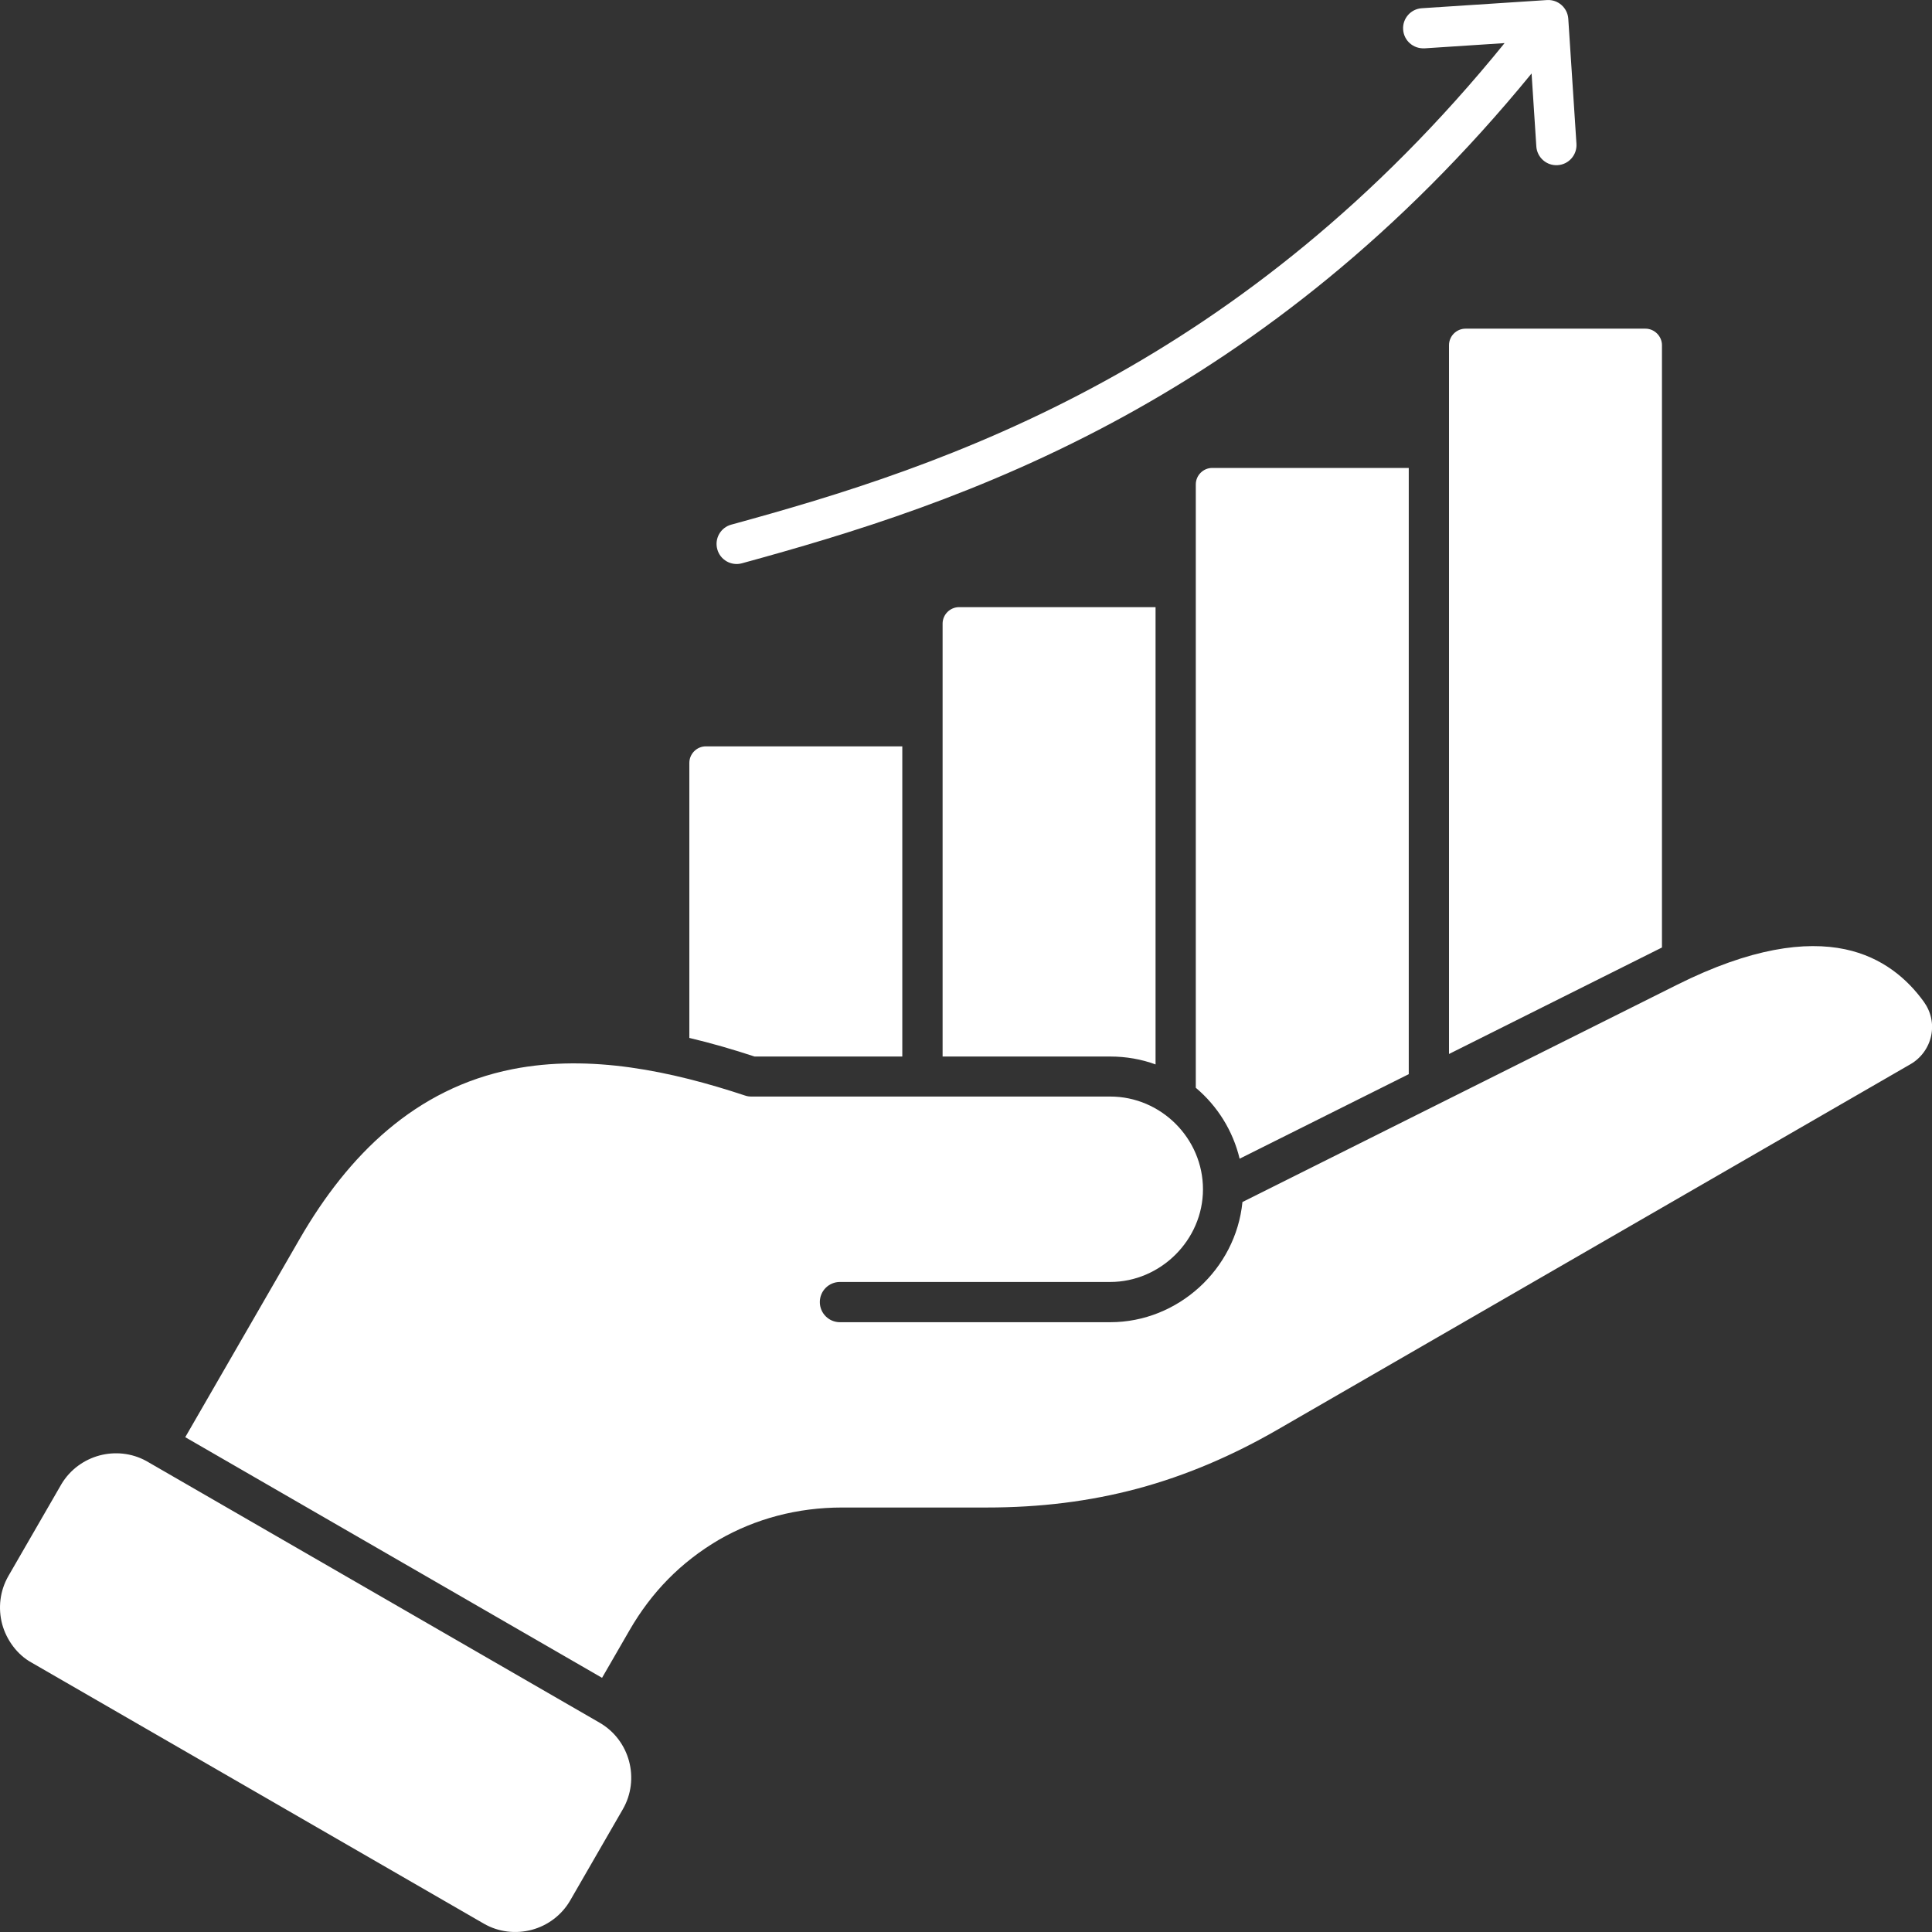 <svg xmlns="http://www.w3.org/2000/svg" width="35" height="35" viewBox="0 0 35 35" fill="none"><rect x="0" y="0" width="35" height="35" fill="#333333" stroke="none"/><path fill-rule="evenodd" clip-rule="evenodd" d="M16.346 19.14V13.521H12.787C12.623 13.521 12.488 13.656 12.488 13.821V18.803C12.891 18.898 13.286 19.014 13.67 19.14H16.346H16.346ZM25.805 0.875C25.604 0.887 25.431 0.735 25.419 0.534C25.406 0.334 25.559 0.161 25.759 0.149L28.025 0.001C28.225 -0.012 28.398 0.141 28.411 0.341L28.559 2.607C28.571 2.807 28.419 2.98 28.218 2.992C28.017 3.005 27.845 2.852 27.832 2.652L27.746 1.331C25.338 4.275 22.791 6.207 20.377 7.534C17.8 8.95 15.377 9.674 13.439 10.205C13.246 10.257 13.046 10.143 12.994 9.949C12.941 9.756 13.055 9.556 13.249 9.504C15.145 8.985 17.513 8.277 20.027 6.896C22.395 5.595 24.895 3.692 27.257 0.781L25.805 0.876L25.805 0.875ZM10.906 30.395L3.356 26.036L5.432 22.439C6.306 20.927 7.523 19.717 9.285 19.369C10.697 19.09 12.173 19.408 13.498 19.847C13.536 19.86 13.573 19.865 13.611 19.865H20.113C21.034 19.865 21.793 20.624 21.793 21.545C21.793 22.466 21.022 23.224 20.113 23.224H15.216C15.015 23.224 14.852 23.387 14.852 23.588C14.852 23.79 15.015 23.953 15.216 23.953H20.113C21.341 23.953 22.388 22.993 22.508 21.776L30.382 17.84C31.723 17.17 32.706 17.046 33.426 17.197C34.108 17.341 34.557 17.741 34.85 18.145C34.982 18.328 35.031 18.546 34.984 18.767C34.938 18.981 34.8 19.17 34.61 19.279L23.141 25.901C22.34 26.363 21.5 26.728 20.606 26.968C19.742 27.199 18.845 27.31 17.875 27.31H15.256C14.443 27.31 13.684 27.514 13.024 27.894C12.334 28.3 11.804 28.841 11.403 29.536L10.907 30.395H10.906ZM2.648 26.466C2.382 26.321 2.079 26.294 1.803 26.367C1.525 26.442 1.275 26.619 1.116 26.881L0.152 28.551C-0.005 28.824 -0.036 29.137 0.039 29.422C0.116 29.707 0.311 29.977 0.573 30.12L8.762 34.847C9.034 35.005 9.347 35.036 9.632 34.961C9.927 34.882 10.178 34.691 10.33 34.428L11.282 32.778C11.44 32.505 11.472 32.191 11.396 31.906C11.32 31.622 11.136 31.366 10.862 31.208L2.648 26.466L2.648 26.466ZM30.108 17.165V6.254C30.108 6.09 29.972 5.954 29.808 5.954H26.55C26.385 5.954 26.25 6.089 26.25 6.254V19.094L30.058 17.19C30.075 17.182 30.092 17.173 30.108 17.165ZM25.521 19.459V8.477H21.962C21.798 8.477 21.663 8.611 21.663 8.776V19.706C22.057 20.038 22.337 20.488 22.457 20.991L25.522 19.459H25.521ZM20.934 19.283V10.999H17.375C17.211 10.999 17.076 11.134 17.076 11.298V19.14H20.114C20.401 19.14 20.678 19.189 20.934 19.283Z" fill="white"></path></svg>